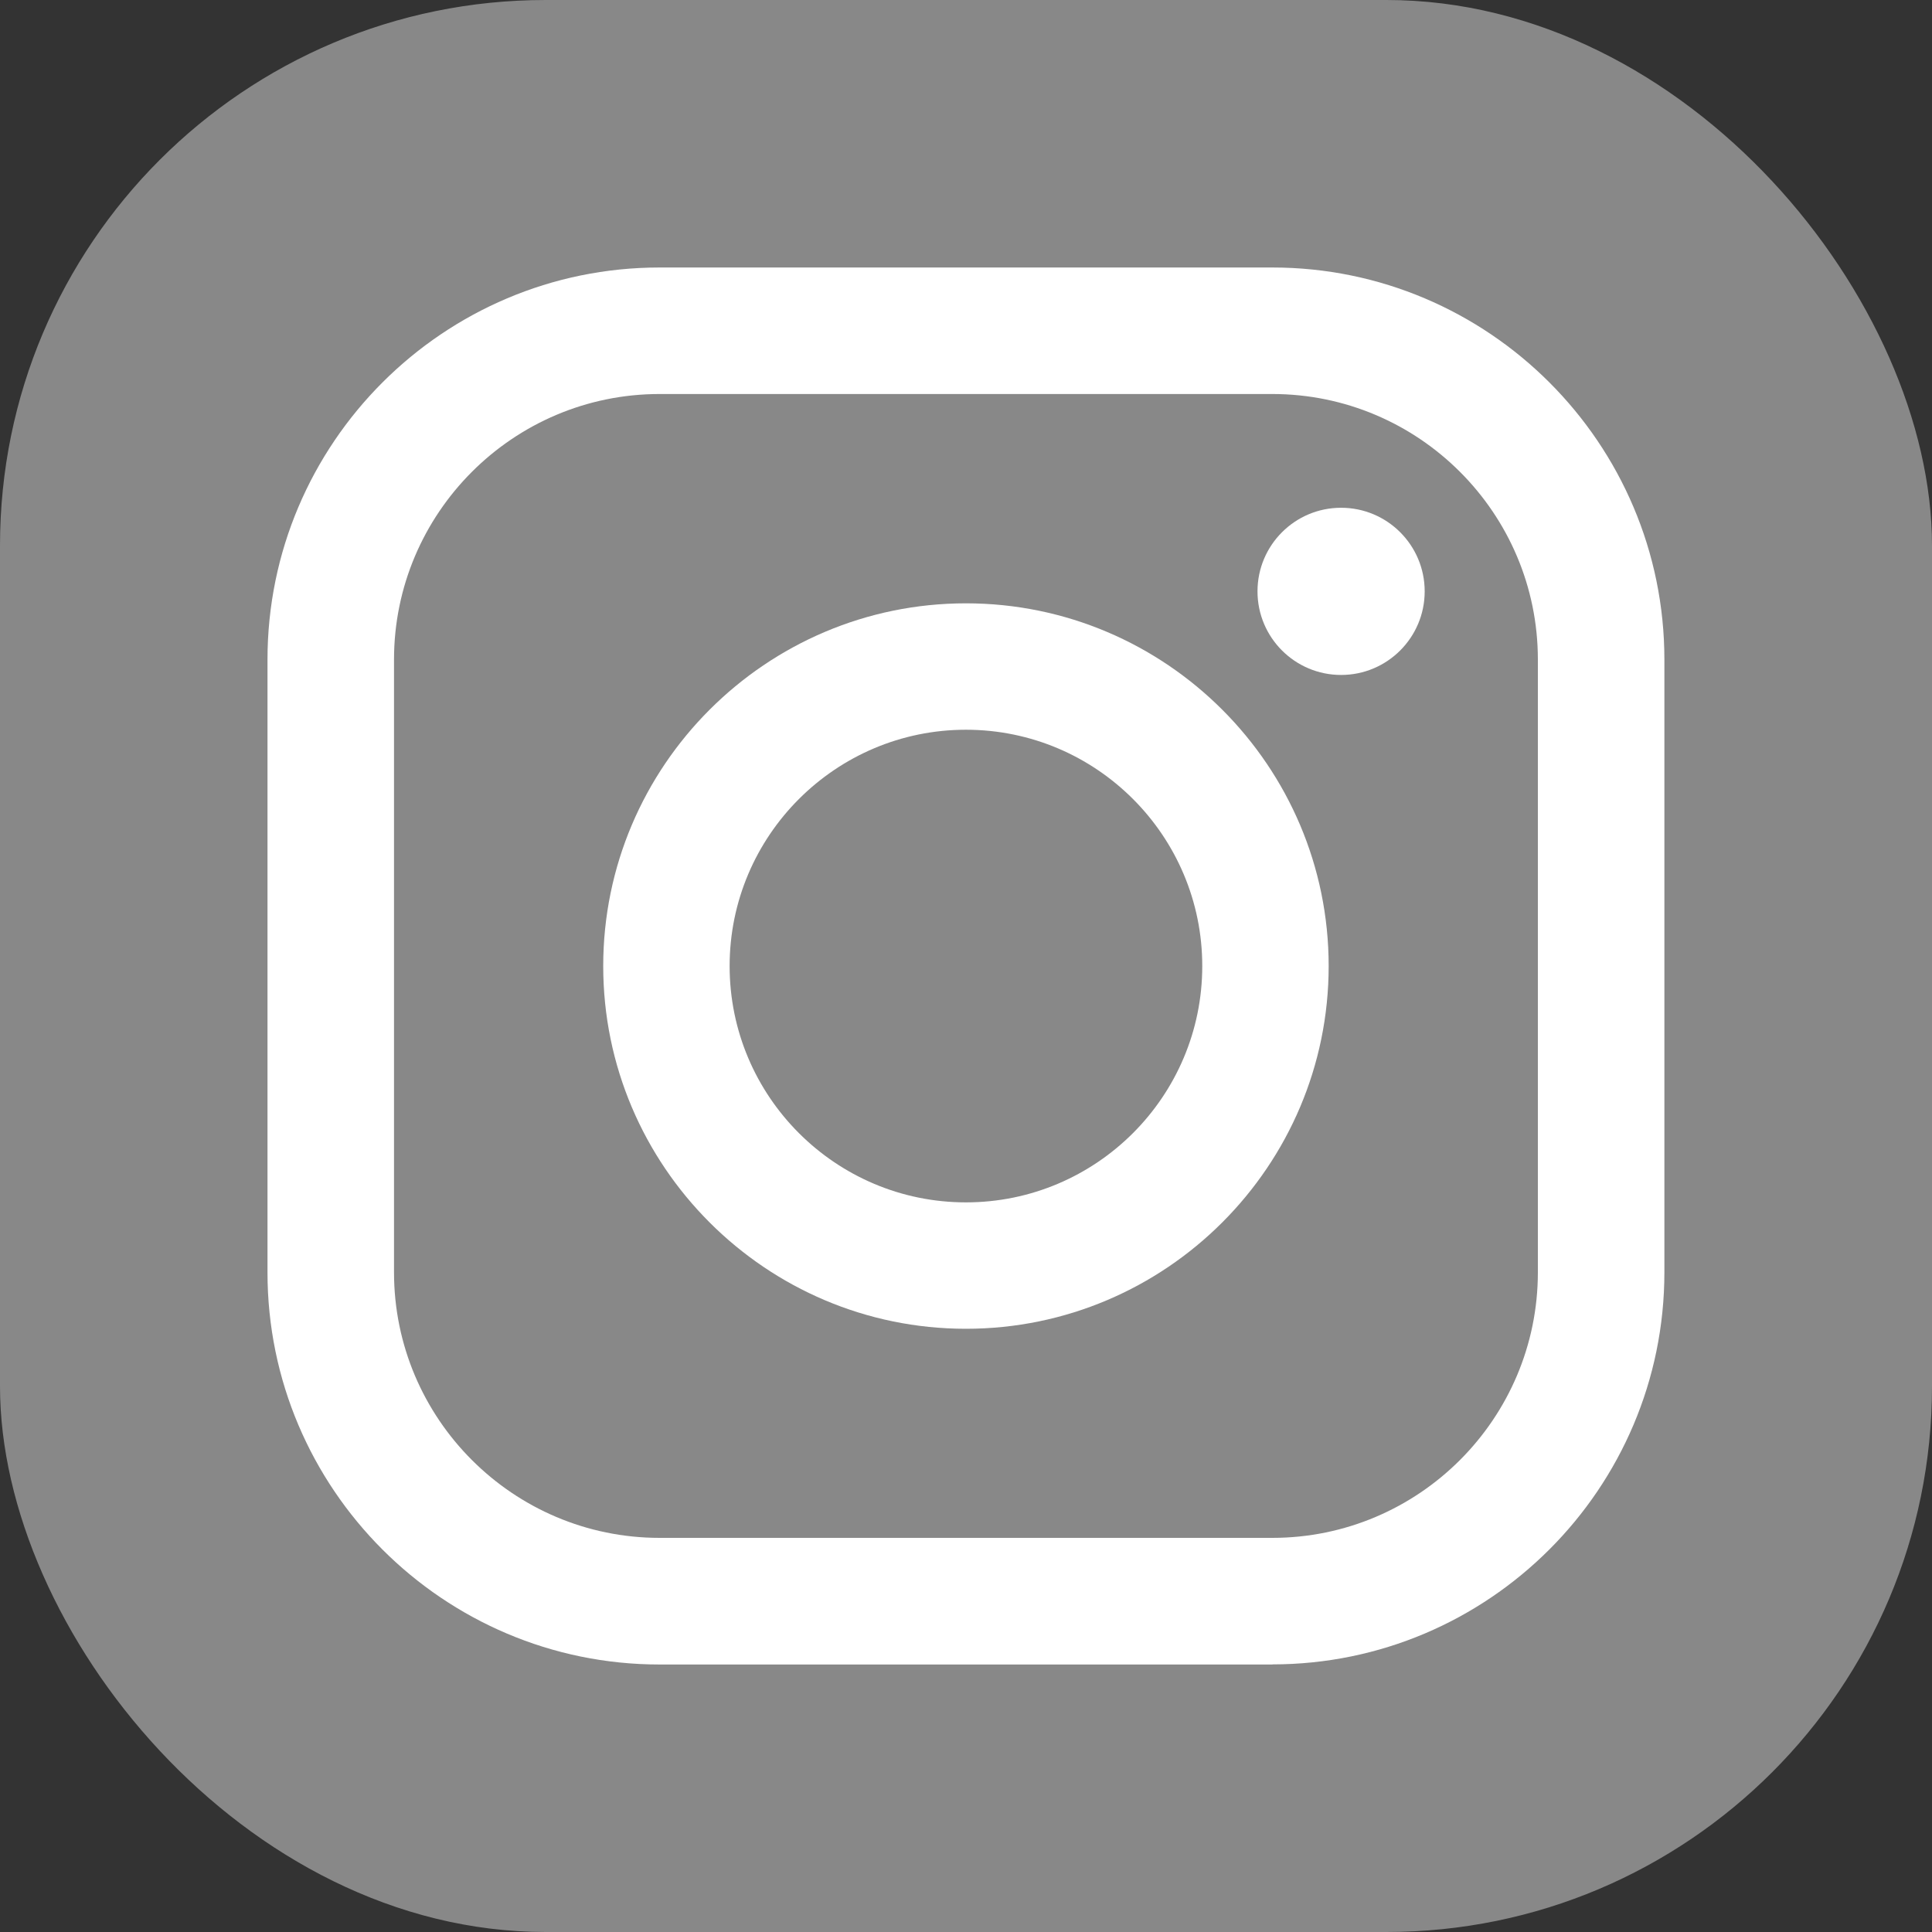 <?xml version="1.0" encoding="UTF-8"?>
<svg id="Ebene_2" data-name="Ebene 2" xmlns="http://www.w3.org/2000/svg" viewBox="0 0 171.03 171.03">
  <rect x="0" y="0" width="171.03" height="171.03" fill="#333333" stroke="none"/>
  <defs>
    <style>
      .cls-1 {
        fill: #fff;
      }

      .cls-2 {
        fill: #888;
      }
    </style>
  </defs>
  <g>
    <g>
      <rect class="cls-2" width="171.03" height="171.03" rx="48.3" ry="48.3"/>
      <g>
        <path class="cls-1" d="M112.64,147.35H58.39c-19.14,0-34.71-15.57-34.71-34.71V58.39c0-19.14,15.57-34.71,34.71-34.71h54.24c19.14,0,34.71,15.57,34.71,34.71v54.24c0,19.14-15.57,34.71-34.71,34.71ZM58.39,34.88c-12.97,0-23.51,10.55-23.51,23.51v54.24c0,12.97,10.55,23.51,23.51,23.51h54.24c12.97,0,23.51-10.55,23.51-23.51V58.39c0-12.97-10.55-23.51-23.51-23.51H58.39Z"/>
        <path class="cls-1" d="M85.51,117.63c-17.71,0-32.11-14.41-32.11-32.11s14.41-32.11,32.11-32.11,32.11,14.41,32.11,32.11-14.41,32.11-32.11,32.11Zm0-53.03c-11.53,0-20.92,9.38-20.92,20.92s9.38,20.92,20.92,20.92,20.92-9.38,20.92-20.92-9.38-20.92-20.92-20.92Z"/>
        <circle class="cls-1" cx="118.72" cy="52.35" r="7.4"/>
      </g>
    </g>
  </g>
</svg>